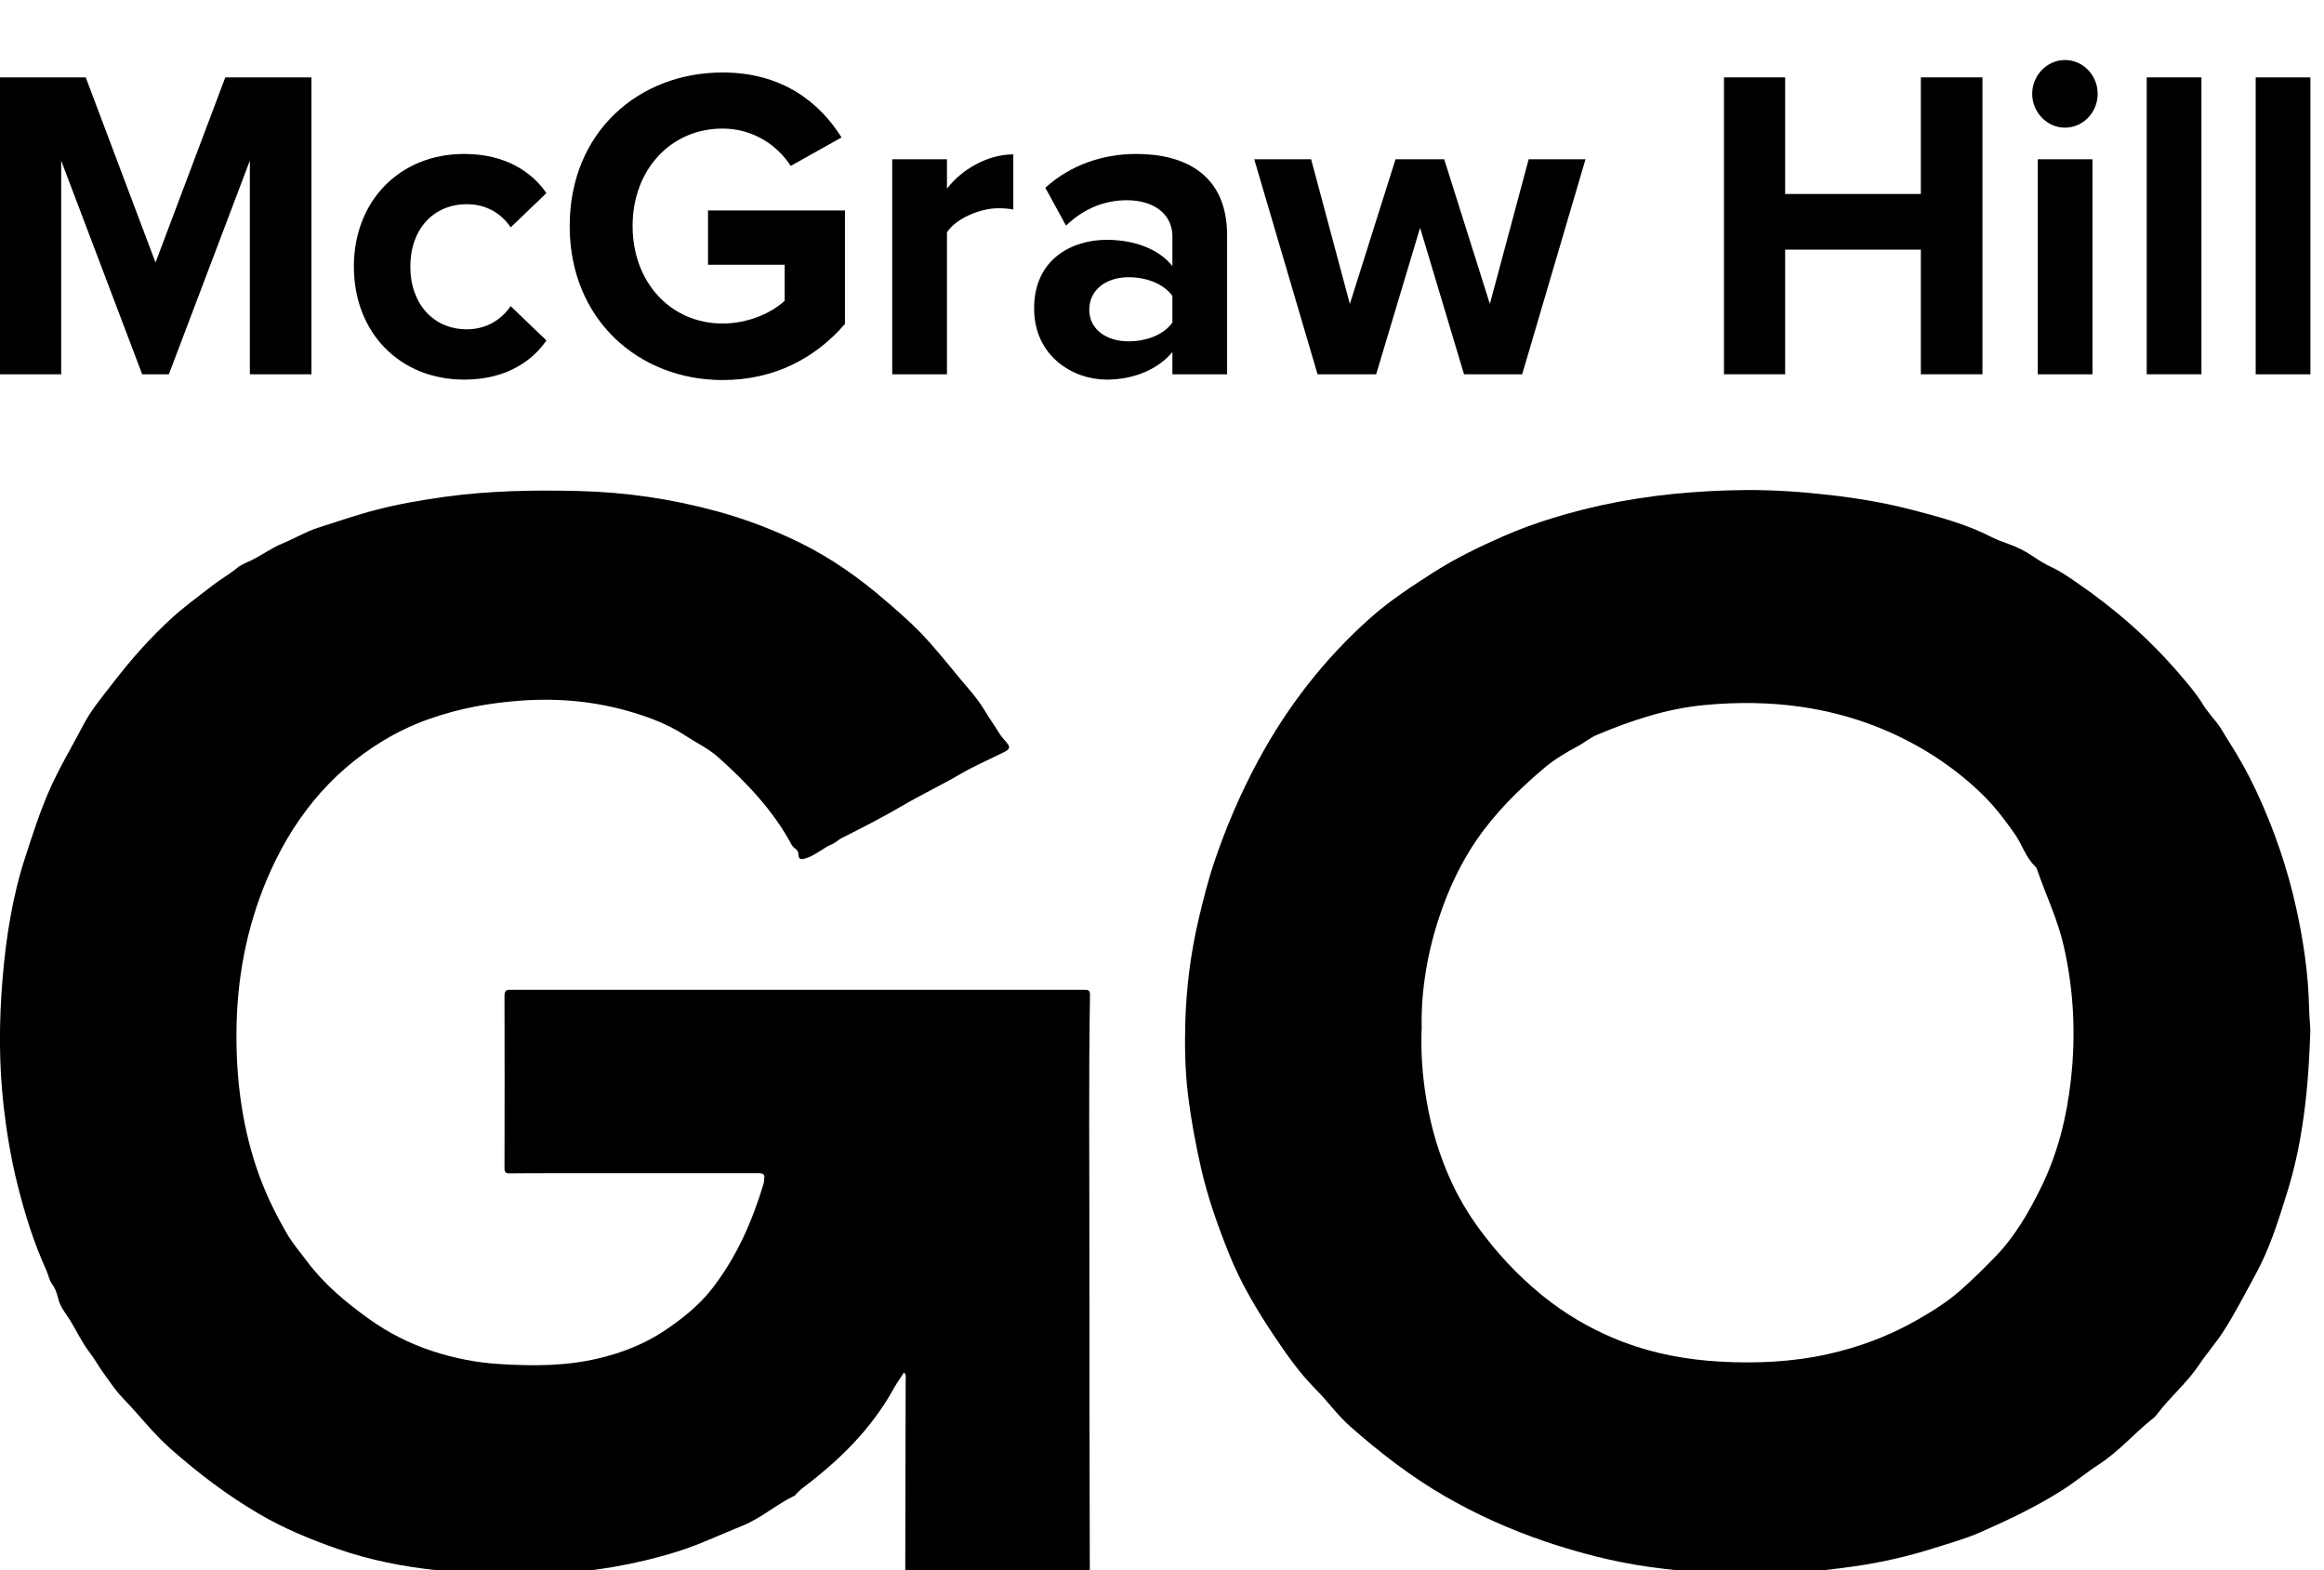 <svg width="74" height="50" viewBox="0 0 74 50" fill="none" xmlns="http://www.w3.org/2000/svg">
<g clip-path="url(#clip0_556_101384)">
<path d="M28.787 43.701C28.669 43.885 28.541 44.061 28.439 44.248C27.733 45.516 26.723 46.503 25.58 47.366C25.506 47.42 25.443 47.487 25.373 47.551C25.347 47.573 25.334 47.611 25.306 47.624C24.713 47.908 24.217 48.36 23.608 48.599C22.927 48.87 22.264 49.191 21.557 49.411C20.198 49.834 18.812 50.061 17.389 50.131C16.226 50.188 15.073 50.124 13.92 50.003C12.838 49.889 11.771 49.678 10.748 49.322C9.889 49.022 9.041 48.672 8.242 48.204C7.236 47.615 6.325 46.92 5.452 46.153C4.879 45.65 4.427 45.051 3.901 44.51C3.682 44.283 3.506 44.013 3.322 43.761C3.159 43.541 3.019 43.28 2.854 43.067C2.608 42.752 2.449 42.392 2.242 42.061C2.102 41.834 1.914 41.618 1.85 41.341C1.815 41.188 1.752 41.013 1.675 40.914C1.564 40.768 1.545 40.605 1.478 40.456C1.083 39.589 0.799 38.685 0.567 37.761C0.357 36.933 0.217 36.096 0.118 35.248C-0.038 33.882 -0.032 32.513 0.083 31.147C0.194 29.844 0.395 28.545 0.803 27.299C1.035 26.586 1.261 25.873 1.564 25.182C1.879 24.459 2.287 23.79 2.65 23.092C2.904 22.599 3.271 22.172 3.608 21.733C4.169 21.003 4.78 20.312 5.459 19.691C5.866 19.319 6.318 18.994 6.758 18.65C7.016 18.449 7.303 18.29 7.557 18.08C7.682 17.978 7.844 17.917 7.994 17.847C8.331 17.685 8.64 17.452 8.981 17.312C9.366 17.156 9.72 16.936 10.115 16.809C10.739 16.611 11.354 16.395 11.987 16.233C12.685 16.051 13.395 15.93 14.108 15.828C15.554 15.624 17.01 15.599 18.468 15.637C19.939 15.675 21.389 15.889 22.815 16.277C23.742 16.529 24.631 16.869 25.494 17.293C26.481 17.78 27.366 18.408 28.194 19.124C28.57 19.449 28.946 19.771 29.293 20.127C29.729 20.58 30.124 21.07 30.522 21.554C30.803 21.895 31.108 22.217 31.338 22.599C31.484 22.847 31.656 23.083 31.806 23.331C31.873 23.44 31.955 23.532 32.038 23.628C32.175 23.784 32.166 23.85 31.978 23.946C31.519 24.178 31.041 24.379 30.596 24.64C29.984 24.997 29.344 25.299 28.736 25.656C28.102 26.029 27.449 26.36 26.793 26.691C26.691 26.742 26.608 26.831 26.513 26.873C26.198 27.003 25.952 27.255 25.615 27.344C25.481 27.379 25.43 27.344 25.424 27.213C25.424 27.128 25.385 27.064 25.312 27.016C25.271 26.987 25.233 26.946 25.207 26.901C24.621 25.806 23.777 24.924 22.86 24.105C22.548 23.828 22.166 23.65 21.815 23.42C21.303 23.083 20.736 22.863 20.156 22.688C19 22.338 17.815 22.223 16.608 22.309C15.608 22.379 14.631 22.554 13.681 22.889C13.159 23.07 12.662 23.309 12.197 23.589C10.459 24.64 9.271 26.166 8.49 28.022C7.841 29.57 7.541 31.194 7.529 32.87C7.519 34.325 7.694 35.755 8.153 37.143C8.401 37.898 8.745 38.611 9.143 39.296C9.325 39.608 9.564 39.882 9.78 40.172C10.325 40.898 11.006 41.465 11.732 41.987C12.347 42.43 13.016 42.774 13.736 43.013C14.44 43.248 15.166 43.392 15.908 43.436C16.959 43.503 18.013 43.503 19.048 43.258C19.806 43.08 20.532 42.796 21.175 42.363C21.717 41.997 22.242 41.583 22.656 41.057C23.446 40.051 23.949 38.904 24.315 37.691C24.331 37.64 24.325 37.586 24.334 37.535C24.357 37.398 24.303 37.36 24.159 37.36C21.889 37.36 19.618 37.36 17.344 37.36C16.974 37.36 16.602 37.36 16.233 37.366C16.102 37.366 16.064 37.328 16.064 37.197C16.067 35.366 16.07 33.532 16.064 31.701C16.064 31.494 16.181 31.519 16.303 31.519C18.057 31.519 19.812 31.519 21.567 31.519C25.879 31.519 30.188 31.519 34.5 31.519C34.618 31.519 34.71 31.503 34.707 31.685C34.662 34.417 34.691 37.15 34.688 39.882C34.685 43.255 34.694 46.631 34.701 50.003C34.701 50.134 34.662 50.172 34.532 50.172C32.691 50.172 30.85 50.172 29.01 50.172C28.873 50.172 28.825 50.124 28.825 49.987C28.831 47.962 28.834 45.94 28.838 43.914C28.838 43.854 28.866 43.783 28.79 43.713L28.787 43.701Z" fill="black"/>
<path d="M7.956 11.918H9.917V2.464H7.174L4.952 8.36L2.73 2.464H0V11.918H1.948V5.114L4.527 11.918H5.377L7.956 5.114V11.918Z" fill="black"/>
<path d="M11.268 8.488C11.268 10.6 12.736 12.088 14.78 12.088C16.137 12.088 16.96 11.478 17.399 10.841L16.261 9.749C15.945 10.203 15.465 10.486 14.862 10.486C13.806 10.486 13.065 9.678 13.065 8.488C13.065 7.297 13.806 6.503 14.862 6.503C15.465 6.503 15.945 6.773 16.261 7.24L17.399 6.149C16.96 5.511 16.137 4.902 14.78 4.902C12.736 4.902 11.268 6.39 11.268 8.488Z" fill="black"/>
<path d="M18.14 7.198C18.14 10.174 20.335 12.102 23.01 12.102C24.67 12.102 25.973 11.393 26.905 10.316V6.702H22.544V8.431H24.985V9.579C24.587 9.948 23.847 10.302 23.01 10.302C21.35 10.302 20.143 8.984 20.143 7.198C20.143 5.412 21.35 4.094 23.01 4.094C23.97 4.094 24.752 4.618 25.177 5.284L26.796 4.377C26.096 3.257 24.903 2.308 23.01 2.308C20.335 2.308 18.14 4.207 18.14 7.198Z" fill="black"/>
<path d="M28.41 11.918H30.153V7.396C30.441 6.957 31.209 6.631 31.785 6.631C31.977 6.631 32.142 6.645 32.265 6.673V4.916C31.442 4.916 30.619 5.398 30.153 6.007V5.072H28.41V11.918Z" fill="black"/>
<path d="M37.331 11.918H39.073V7.495C39.073 5.525 37.688 4.902 36.179 4.902C35.137 4.902 34.094 5.242 33.285 5.979L33.943 7.184C34.506 6.645 35.164 6.376 35.877 6.376C36.755 6.376 37.331 6.829 37.331 7.524V8.473C36.892 7.921 36.111 7.637 35.233 7.637C34.176 7.637 32.928 8.218 32.928 9.82C32.928 11.351 34.176 12.088 35.233 12.088C36.097 12.088 36.879 11.762 37.331 11.209V11.918ZM37.331 10.274C37.043 10.67 36.495 10.869 35.932 10.869C35.246 10.869 34.684 10.5 34.684 9.862C34.684 9.21 35.246 8.828 35.932 8.828C36.495 8.828 37.043 9.026 37.331 9.423V10.274Z" fill="black"/>
<path d="M46.617 11.918H48.469L50.485 5.072H48.675L47.44 9.678L45.986 5.072H44.436L42.982 9.678L41.748 5.072H39.937L41.953 11.918H43.819L45.218 7.254L46.617 11.918Z" fill="black"/>
<path d="M61.163 11.918H63.124V2.464H61.163V6.177H56.842V2.464H54.894V11.918H56.842V7.949H61.163V11.918Z" fill="black"/>
<path d="M65.75 4.065C66.326 4.065 66.793 3.583 66.793 2.988C66.793 2.393 66.326 1.911 65.75 1.911C65.188 1.911 64.708 2.393 64.708 2.988C64.708 3.583 65.188 4.065 65.75 4.065ZM64.886 11.918H66.628V5.072H64.886V11.918Z" fill="black"/>
<path d="M68.355 11.918H70.097V2.464H68.355V11.918Z" fill="black"/>
<path d="M71.825 11.918H73.567V2.464H71.825V11.918Z" fill="black"/>
<path d="M73.561 32.908C73.525 34 73.452 34.927 73.309 35.85C73.198 36.586 73.035 37.309 72.815 38.01C72.545 38.87 72.28 39.736 71.844 40.538C71.5 41.172 71.172 41.812 70.784 42.417C70.551 42.777 70.261 43.102 70.025 43.456C69.643 44.029 69.115 44.468 68.704 45.01C68.662 45.061 68.621 45.118 68.57 45.156C67.971 45.624 67.478 46.214 66.834 46.631C66.427 46.895 66.054 47.21 65.64 47.468C64.819 47.987 63.943 48.404 63.057 48.793C62.592 48.997 62.102 49.134 61.618 49.287C60.78 49.554 59.924 49.752 59.054 49.876C58.067 50.019 57.073 50.115 56.07 50.127C54.882 50.143 53.707 50.061 52.532 49.898C51.389 49.739 50.28 49.452 49.191 49.083C48.086 48.707 47.026 48.233 46.016 47.65C44.924 47.019 43.93 46.252 42.987 45.417C42.583 45.061 42.274 44.618 41.895 44.239C41.389 43.733 40.978 43.147 40.58 42.554C40.022 41.723 39.51 40.86 39.137 39.933C38.78 39.041 38.455 38.134 38.242 37.191C38.07 36.43 37.927 35.663 37.831 34.892C37.736 34.118 37.72 33.334 37.742 32.554C37.774 31.443 37.914 30.341 38.169 29.258C38.315 28.643 38.468 28.029 38.672 27.427C39.045 26.325 39.503 25.261 40.054 24.236C40.984 22.51 42.172 20.975 43.64 19.672C44.261 19.121 44.962 18.663 45.666 18.213C46.373 17.764 47.121 17.404 47.882 17.07C48.879 16.634 49.924 16.328 50.99 16.089C52.506 15.761 54.045 15.618 55.596 15.605C56.484 15.599 57.379 15.662 58.267 15.764C59.143 15.863 60.013 16.01 60.86 16.229C61.733 16.456 62.611 16.688 63.42 17.105C63.596 17.194 63.783 17.261 63.971 17.328C64.252 17.43 64.519 17.564 64.764 17.736C64.939 17.857 65.121 17.965 65.312 18.054C65.608 18.191 65.873 18.376 66.14 18.561C67.353 19.392 68.449 20.354 69.404 21.471C69.666 21.777 69.936 22.086 70.15 22.44C70.306 22.698 70.535 22.921 70.707 23.182C70.796 23.319 70.876 23.465 70.965 23.602C71.296 24.118 71.596 24.656 71.853 25.21C72.414 26.411 72.841 27.663 73.124 28.956C73.35 29.991 73.503 31.035 73.525 32.096C73.532 32.42 73.573 32.742 73.564 32.908H73.561ZM45.271 32.659C45.233 33.516 45.293 34.248 45.411 34.971C45.564 35.92 45.841 36.841 46.252 37.714C46.529 38.299 46.876 38.847 47.28 39.37C47.898 40.166 48.592 40.87 49.395 41.475C50.099 42.003 50.863 42.42 51.682 42.733C52.662 43.105 53.691 43.296 54.739 43.357C55.908 43.424 57.073 43.373 58.213 43.118C59.207 42.895 60.156 42.541 61.045 42.032C61.532 41.752 62.01 41.456 62.43 41.083C62.815 40.742 63.182 40.382 63.541 40.01C64.169 39.36 64.605 38.596 64.997 37.799C65.522 36.726 65.806 35.583 65.939 34.401C66.102 32.965 66.035 31.538 65.713 30.128C65.522 29.28 65.143 28.5 64.863 27.685C64.853 27.653 64.838 27.621 64.815 27.599C64.5 27.309 64.392 26.892 64.15 26.551C63.841 26.111 63.516 25.682 63.137 25.312C62.592 24.777 61.981 24.309 61.319 23.911C60.099 23.182 58.796 22.723 57.389 22.513C56.347 22.36 55.309 22.354 54.264 22.452C53.067 22.567 51.946 22.94 50.847 23.401C50.627 23.494 50.446 23.653 50.236 23.764C49.86 23.962 49.497 24.182 49.175 24.452C48.366 25.137 47.615 25.873 47.01 26.758C46.5 27.506 46.127 28.315 45.844 29.153C45.449 30.322 45.252 31.535 45.267 32.656L45.271 32.659Z" fill="black"/>
</g>
<defs>
<clipPath id="clip0_556_101384">
<rect width="73.567" height="50" fill="white"/>
</clipPath>
</defs>
</svg>
